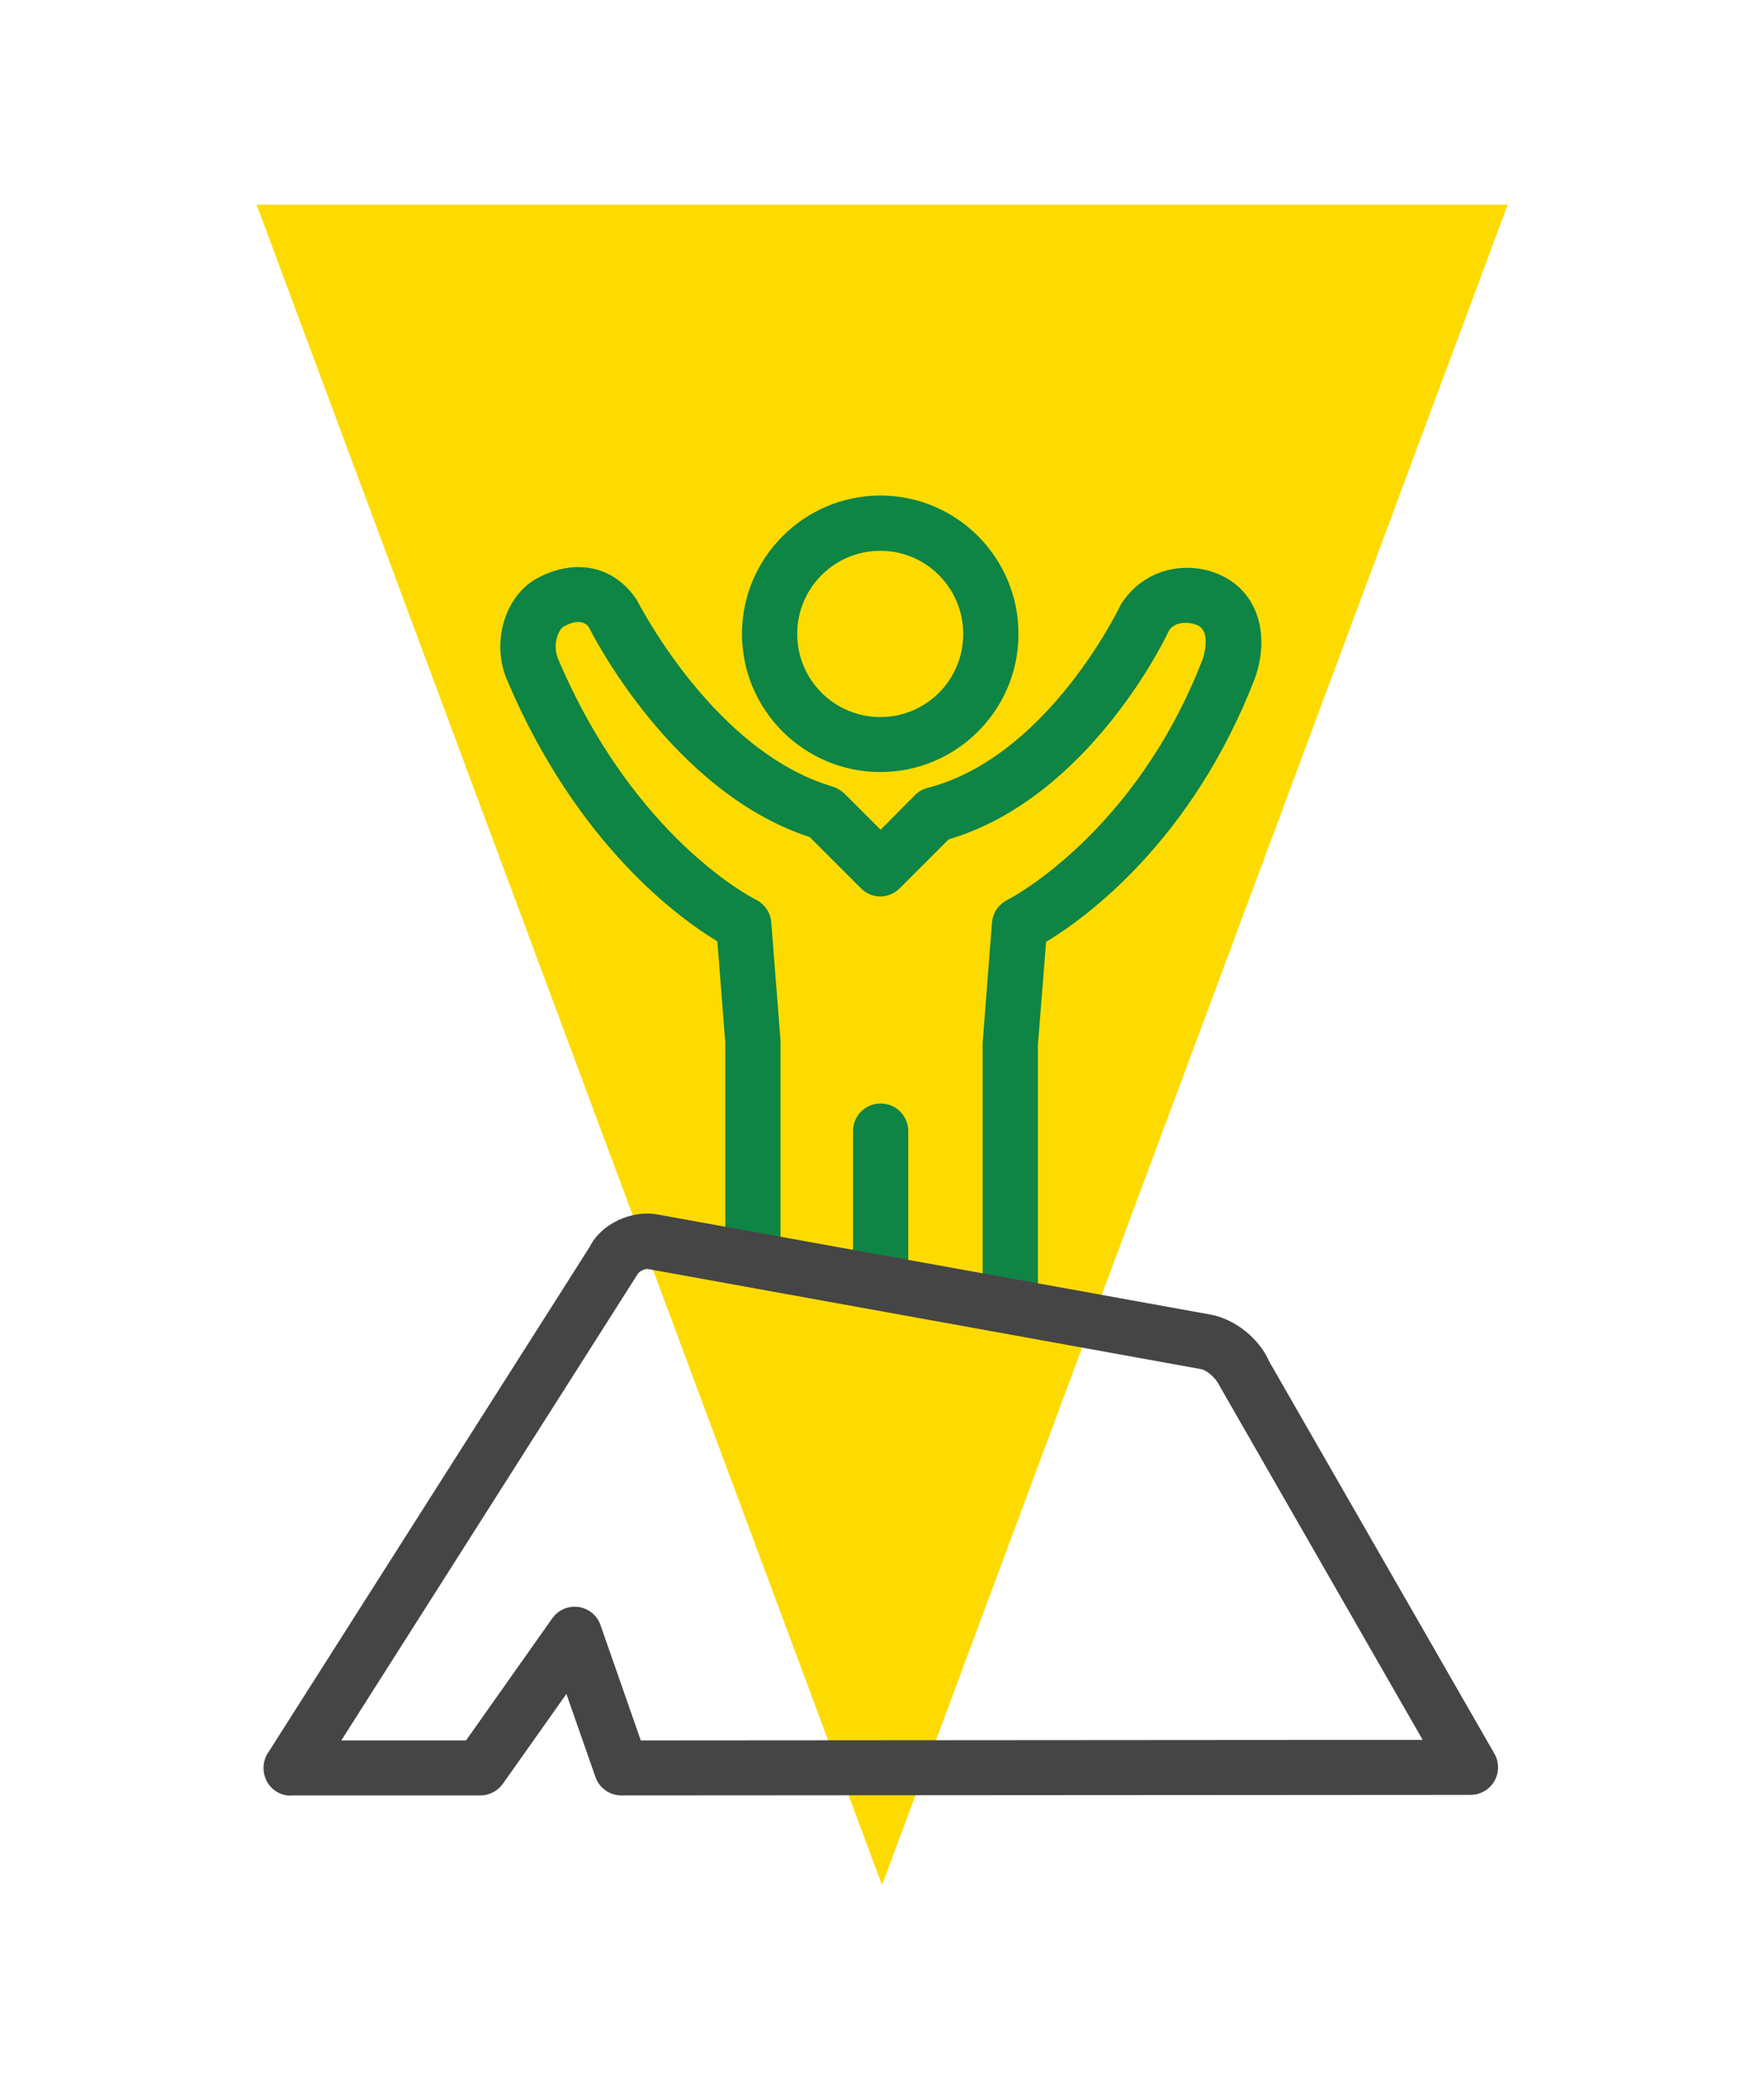 <?xml version="1.0" encoding="UTF-8"?><svg id="Layer_1" xmlns="http://www.w3.org/2000/svg" viewBox="0 0 64.5 75.81"><defs><style>.cls-1{fill:#fddb00;}.cls-2{fill:#0e8445;}.cls-3{fill:#454545;}</style></defs><polygon class="cls-1" points="32.25 68.93 9.38 7.48 55.13 7.48 32.25 68.93"/><path class="cls-2" d="M32.19,28.23c-2.79,0-5.06-2.27-5.06-5.05s2.27-5.06,5.06-5.06,5.05,2.27,5.05,5.06-2.27,5.05-5.05,5.05Zm0-8.09c-1.68,0-3.04,1.36-3.04,3.04s1.36,3.04,3.04,3.04,3.03-1.36,3.03-3.04-1.36-3.04-3.03-3.04Z"/><path class="cls-2" d="M36.94,48.77c-.56,0-1.01-.45-1.01-1.01v-9.62l.34-4.4c.03-.36,.24-.67,.56-.83,.04-.02,4.67-2.39,7.15-8.82,.02-.06,.3-.93-.14-1.2-.2-.12-.84-.24-1.1,.17-.05,.13-2.87,6.1-8.05,7.63l-1.79,1.79c-.19,.19-.45,.3-.71,.3h0c-.27,0-.52-.11-.71-.3l-1.87-1.87c-5.03-1.64-7.96-7.43-8.08-7.68-.04-.05-.27-.38-.92-.02-.2,.11-.42,.69-.2,1.19,2.79,6.58,7.17,8.77,7.22,8.79,.32,.16,.54,.47,.57,.83l.34,4.33v7.98c0,.56-.45,1.01-1.01,1.01s-1.01-.45-1.01-1.01v-7.9l-.29-3.71c-1.38-.83-5.12-3.52-7.67-9.51-.62-1.38-.12-3.12,1.09-3.77,1.4-.75,2.81-.44,3.63,.79,.09,.16,2.83,5.55,7.16,6.83,.16,.05,.31,.14,.43,.25l1.33,1.33,1.26-1.27c.13-.13,.29-.22,.46-.26,4.43-1.15,7.05-6.67,7.07-6.72,.96-1.49,2.75-1.61,3.89-.93,1.14,.67,1.54,2.1,1.01,3.63-2.31,5.99-6.23,8.8-7.64,9.65l-.3,3.78v9.54c0,.56-.45,1.01-1.01,1.01Z"/><path class="cls-2" d="M32.2,47.91c-.56,0-1.01-.45-1.01-1.01v-5.54c0-.56,.45-1.01,1.01-1.01s1.01,.45,1.01,1.01v5.54c0,.56-.45,1.01-1.01,1.01Z"/><path class="cls-3" d="M10.64,65.66c-.37,0-.71-.2-.88-.52s-.17-.72,.03-1.03l11.78-18.53c.4-.81,1.5-1.35,2.48-1.17l20.22,3.66c.88,.16,1.78,.88,2.13,1.7l8.24,14.35c.18,.31,.18,.7,0,1.01s-.51,.5-.87,.5l-31.05,.02h0c-.43,0-.81-.27-.95-.68l-1.06-3.03-2.32,3.28c-.19,.27-.5,.43-.82,.43h-6.92Zm13.02-19.26c-.11,0-.29,.1-.34,.18l-10.84,17.06h4.56s3.15-4.46,3.15-4.46c.22-.31,.58-.47,.96-.42,.37,.05,.69,.31,.81,.67l1.47,4.21,28.59-.02-7.43-12.95c-.14-.3-.48-.58-.69-.61l-20.22-3.66s-.02,0-.03,0Z"/></svg>